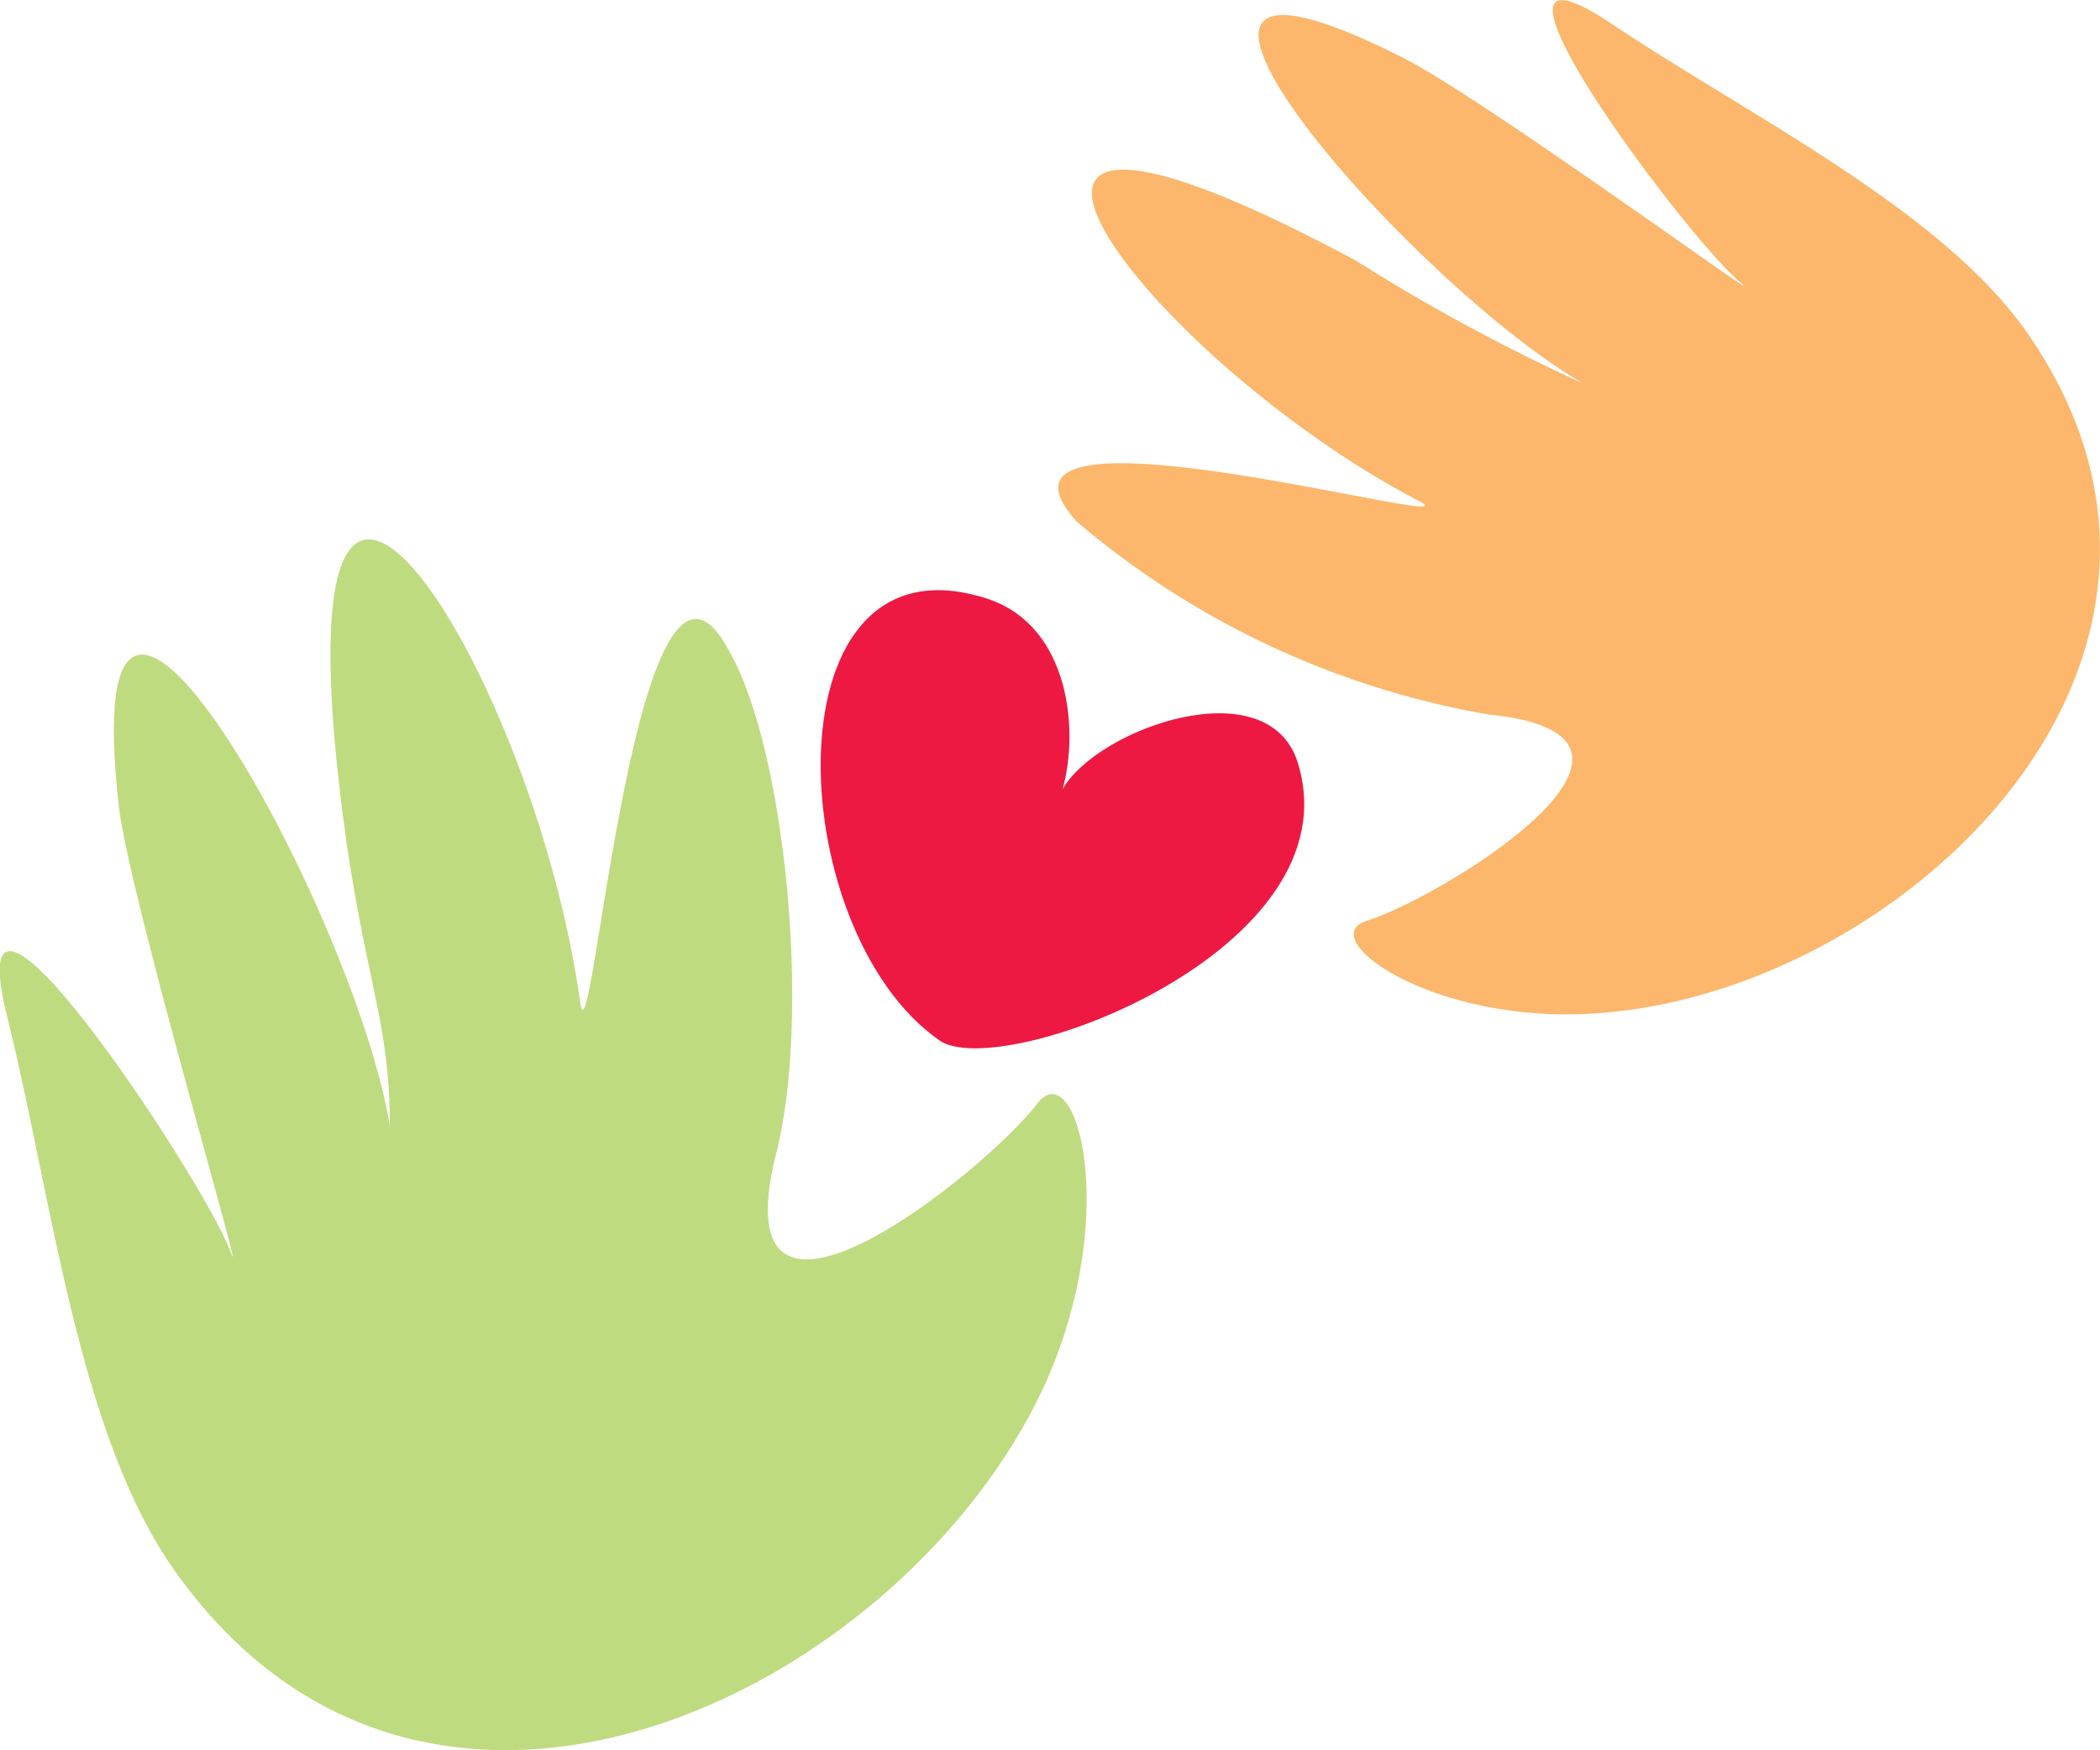 <svg xmlns="http://www.w3.org/2000/svg" width="37.71" height="31.42" viewBox="0 0 37.71 31.42">
  <defs>
    <style>
      .cls-1 {
        fill: #bfdb80;
      }

      .cls-1, .cls-2, .cls-3 {
        fill-rule: evenodd;
      }

      .cls-2 {
        fill: #fcb76c;
      }

      .cls-3 {
        fill: #ed1943;
      }
    </style>
  </defs>
  <g id="Layer_2" data-name="Layer 2">
    <g id="_ÎÓÈ_1" data-name="—ÎÓÈ_1">
      <g>
        <path class="cls-1" d="M3.15,28.22C1.4,25.77.94,21.53.14,18.3c-1-3.94,3.46,2.78,4,4.17.36,1-1.79-6.29-2-7.94C1.29,7.19,6.35,16.28,7,20.21c0-1.81-.4-2.5-.78-5.1C4.72,4.39,9.56,11.83,10.42,18c.2,1.44,1-9.49,2.68-6.3,1,1.76,1.47,6.52.84,9-1.06,4.2,3.74.35,4.69-.89.69-.9,1.53,2,.11,5.1C16.19,30.37,7.69,34.6,3.15,28.22Z"/>
        <path class="cls-2" d="M36.42,6c-1.54-2.23-5-3.91-7.49-5.58-3-2,1.3,3.79,2.32,4.65C32,5.69,26.47,1.64,25.12,1c-6-3,.2,4.1,3.32,5.89a34,34,0,0,1-4.09-2.21C15.73.06,20.56,6.44,25.49,9c1.16.61-8.34-2.08-6.16.36a15.46,15.46,0,0,0,7.41,3.47c3.87.39-.85,3.28-2.19,3.7-1,.31,1.26,1.93,4.28,1.65C34.25,17.72,40.44,11.82,36.42,6Z"/>
        <path class="cls-3" d="M19.08,14.17c.3-1.05.13-2.91-1.32-3.41-4-1.34-3.75,5.93-.89,7.92,1.09.76,7.5-1.62,6.43-5C22.76,12,19.71,13.07,19.08,14.17Z"/>
      </g>
    </g>
  </g>
</svg>
